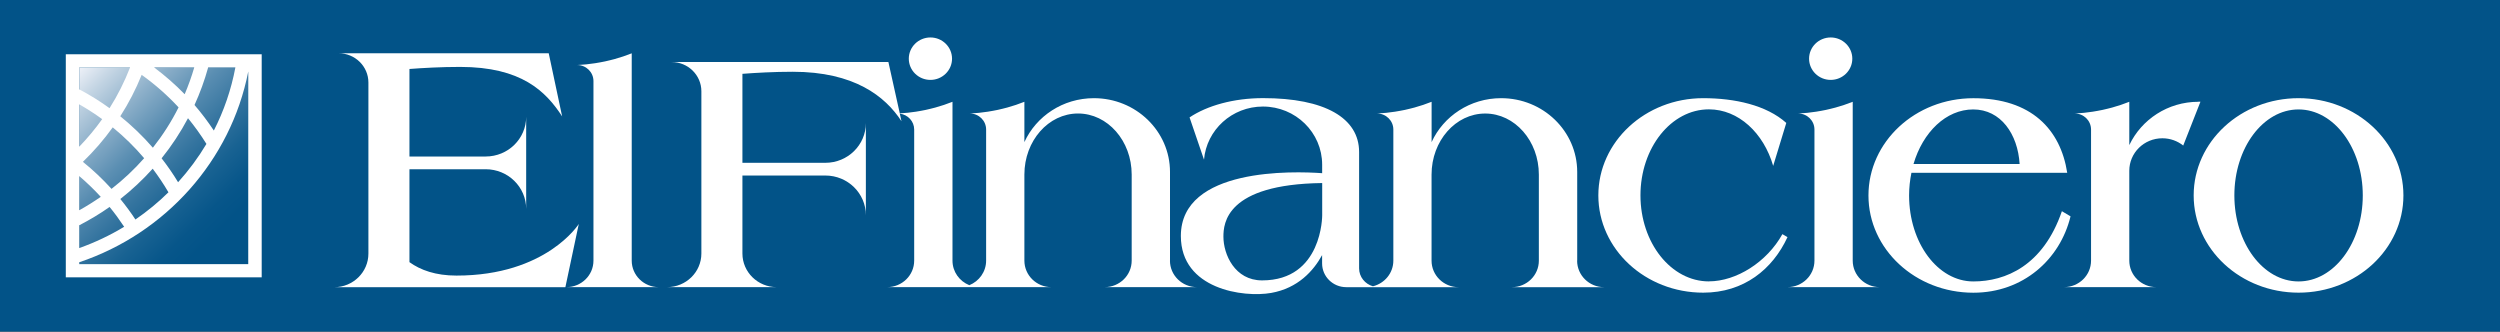 <svg width="196" height="26" viewBox="0 0 196 26" fill="none" xmlns="http://www.w3.org/2000/svg">
<rect x="0" y="0" width="196" height="26" fill="#333333" stroke="none"/>
<g clip-path="url(#clip0_22351_479)">
<path d="M196 0H0V26H196V0Z" fill="#025388"/>
<path d="M19.462 5.291H6.214V20.709H19.462V5.291Z" fill="url(#paint0_linear_22351_479)"/>
<path d="M5.159 4.256V21.744H20.517V4.256H5.159ZM14 8.418C13.438 9.54 12.759 10.599 11.985 11.58C11.208 10.686 10.353 9.861 9.429 9.115C10.086 8.09 10.649 7.006 11.106 5.867C12.158 6.62 13.125 7.472 14 8.418ZM12.087 5.291H15.228C15.02 6.009 14.767 6.706 14.479 7.386C13.74 6.627 12.938 5.926 12.087 5.291ZM11.303 12.401C10.529 13.278 9.671 14.085 8.743 14.807C8.05 14.044 7.304 13.336 6.499 12.688C7.357 11.859 8.141 10.955 8.838 9.985C9.731 10.717 10.557 11.524 11.3 12.401H11.303ZM6.214 11.5V8.18C6.837 8.535 7.435 8.922 8.011 9.34C7.466 10.102 6.865 10.824 6.214 11.5ZM6.214 13.806C6.809 14.313 7.371 14.855 7.899 15.431C7.357 15.808 6.794 16.163 6.214 16.484V13.806ZM8.592 16.225C8.999 16.722 9.379 17.244 9.734 17.779C8.63 18.448 7.452 19.007 6.214 19.449V17.661C7.041 17.233 7.839 16.757 8.592 16.225ZM9.432 15.604C10.346 14.886 11.194 14.089 11.971 13.226C12.418 13.816 12.829 14.434 13.206 15.076C12.411 15.86 11.542 16.574 10.617 17.209C10.252 16.653 9.854 16.118 9.436 15.604H9.432ZM12.668 12.412C13.455 11.435 14.148 10.382 14.739 9.267C15.263 9.906 15.745 10.579 16.184 11.283C15.544 12.356 14.799 13.361 13.962 14.286C13.568 13.633 13.135 13.009 12.668 12.408V12.412ZM15.249 8.232C15.681 7.286 16.037 6.306 16.318 5.291H18.453C18.125 7.034 17.552 8.694 16.765 10.234C16.3 9.536 15.797 8.867 15.249 8.232ZM10.195 5.291C9.759 6.409 9.225 7.476 8.588 8.48C7.835 7.935 7.041 7.441 6.211 7.003V5.295H10.195V5.291ZM6.214 20.709V20.56C12.959 18.296 18.097 12.601 19.462 5.609V20.709H6.214Z" fill="white"/>
<path d="M35.786 21.606C34.158 21.606 32.97 21.178 32.101 20.553V13.268H38.076C39.831 13.268 41.252 14.662 41.252 16.384V9.153C41.252 10.876 39.831 12.27 38.076 12.27H32.101V5.408C33.138 5.329 34.573 5.246 36.075 5.246C40.882 5.246 42.795 7.162 44.072 9.126L43.02 4.176H26.544C27.839 4.176 28.883 5.205 28.883 6.471V19.881C28.883 21.337 27.68 22.517 26.196 22.517H44.325L45.377 17.558C45.377 17.558 42.845 21.606 35.786 21.606Z" fill="white"/>
<path d="M49.527 20.44V4.18C49.09 4.356 48.64 4.504 48.18 4.632C48.06 4.666 47.937 4.694 47.814 4.725C47.687 4.756 47.561 4.787 47.431 4.815C47.307 4.842 47.184 4.863 47.061 4.887C46.928 4.911 46.794 4.936 46.66 4.956C46.2 5.029 45.732 5.077 45.254 5.098C45.957 5.101 46.527 5.664 46.527 6.354V20.433C46.527 21.582 45.577 22.511 44.41 22.511H51.644C50.473 22.511 49.527 21.579 49.527 20.433V20.44Z" fill="white"/>
<path d="M72.945 6.264C73.88 6.264 74.64 5.519 74.64 4.601C74.64 3.683 73.88 2.937 72.945 2.937C72.009 2.937 71.25 3.683 71.25 4.601C71.25 5.519 72.009 6.264 72.945 6.264Z" fill="white"/>
<path d="M91.728 20.44V13.478C91.728 10.285 89.058 7.697 85.763 7.697C83.33 7.697 81.237 9.112 80.312 11.141V7.98C79.876 8.156 79.426 8.304 78.965 8.432C78.846 8.466 78.723 8.498 78.6 8.525C78.473 8.556 78.346 8.587 78.216 8.615C78.093 8.643 77.97 8.663 77.847 8.687C77.713 8.712 77.58 8.736 77.446 8.756C76.986 8.829 76.518 8.877 76.039 8.898C76.743 8.901 77.312 9.464 77.312 10.154V20.433C77.312 21.303 76.767 22.048 75.994 22.359C75.22 22.048 74.675 21.306 74.675 20.433V7.98C74.239 8.156 73.789 8.304 73.328 8.432C73.208 8.466 73.085 8.498 72.962 8.525C72.836 8.556 72.706 8.587 72.579 8.615C72.456 8.643 72.333 8.663 72.21 8.687C72.076 8.712 71.942 8.736 71.809 8.756C71.394 8.822 70.972 8.863 70.543 8.888L69.65 4.863H52.649C53.944 4.863 54.988 5.892 54.988 7.158V19.874C54.988 21.33 53.785 22.511 52.301 22.511H60.893C59.409 22.511 58.206 21.33 58.206 19.874V13.761H64.708C66.463 13.761 67.884 15.155 67.884 16.878V9.647C67.884 11.369 66.463 12.764 64.708 12.764H58.206V5.788C59.243 5.709 60.664 5.626 62.155 5.626C66.963 5.626 69.4 7.542 70.676 9.505L70.546 8.912C71.179 8.988 71.672 9.512 71.672 10.154V20.433C71.672 21.582 70.722 22.511 69.555 22.511H82.429C81.258 22.511 80.312 21.579 80.312 20.433V13.685C80.312 11.041 82.197 8.898 84.518 8.898C86.839 8.898 88.724 11.041 88.724 13.685V20.433C88.724 21.582 87.775 22.511 86.607 22.511H93.841C92.67 22.511 91.724 21.579 91.724 20.433L91.728 20.44Z" fill="white"/>
<path d="M123.653 20.44V13.478C123.653 10.285 120.984 7.697 117.689 7.697C115.255 7.697 113.162 9.112 112.238 11.141V7.98C111.802 8.156 111.351 8.304 110.891 8.432C110.771 8.466 110.648 8.498 110.525 8.525C110.398 8.556 110.268 8.587 110.142 8.615C110.019 8.643 109.895 8.663 109.772 8.687C109.639 8.712 109.505 8.736 109.371 8.756C108.911 8.829 108.443 8.877 107.965 8.898C108.668 8.901 109.238 9.464 109.238 10.154V20.433C109.238 21.406 108.556 22.217 107.638 22.445C107.015 22.265 106.554 21.706 106.554 21.04V11.915C106.554 9.25 103.861 7.693 99.029 7.693C96.711 7.693 94.643 8.28 93.261 9.205L94.394 12.518C94.594 10.185 96.585 8.353 99.014 8.353C101.578 8.353 103.657 10.392 103.657 12.909V13.578C101.438 13.419 92.579 13.116 92.579 18.5C92.579 22.687 97.502 23.346 99.658 22.966C101.768 22.593 102.978 21.23 103.653 20.001V20.654C103.653 21.679 104.501 22.514 105.545 22.514H114.351C113.18 22.514 112.234 21.582 112.234 20.436V13.689C112.234 11.045 114.119 8.901 116.44 8.901C118.761 8.901 120.646 11.045 120.646 13.689V20.436C120.646 21.586 119.697 22.514 118.529 22.514H125.763C124.592 22.514 123.646 21.582 123.646 20.436L123.653 20.44ZM103.66 16.871C103.66 16.871 103.695 21.983 98.948 21.983C96.806 21.983 95.916 19.946 95.916 18.555C95.916 17.52 96.113 14.448 103.66 14.351V16.874V16.871Z" fill="white"/>
<path d="M180.206 7.697C175.666 7.697 171.984 11.11 171.984 15.321C171.984 19.532 175.666 22.945 180.206 22.945C184.746 22.945 188.428 19.532 188.428 15.321C188.428 11.11 184.746 7.697 180.206 7.697ZM180.206 22.065C177.424 22.065 175.174 19.045 175.174 15.321C175.174 11.597 177.428 8.58 180.206 8.58C182.984 8.58 185.242 11.6 185.242 15.321C185.242 19.042 182.988 22.065 180.206 22.065Z" fill="white"/>
<path d="M133.978 22.062C131.014 22.062 128.612 19.042 128.612 15.318C128.612 11.594 131.014 8.573 133.978 8.573C136.296 8.573 138.265 10.42 139.018 13.005L140.045 9.637C138.483 8.239 136.001 7.697 133.532 7.697C128.992 7.697 125.31 11.11 125.31 15.321C125.31 19.532 128.992 22.945 133.532 22.945C136.721 22.945 138.976 21.109 140.14 18.59L139.739 18.358C138.526 20.547 136.127 22.058 133.982 22.058L133.978 22.062Z" fill="white"/>
<path d="M145.253 20.44V7.98C144.817 8.156 144.367 8.304 143.906 8.432C143.787 8.467 143.664 8.498 143.54 8.525C143.414 8.556 143.284 8.587 143.157 8.615C143.034 8.643 142.911 8.663 142.788 8.687C142.654 8.712 142.521 8.736 142.387 8.756C141.926 8.829 141.459 8.877 140.98 8.898C141.684 8.901 142.253 9.464 142.253 10.154V20.433C142.253 21.582 141.304 22.511 140.136 22.511H147.37C146.199 22.511 145.253 21.579 145.253 20.433V20.44Z" fill="white"/>
<path d="M143.526 6.264C144.462 6.264 145.221 5.519 145.221 4.601C145.221 3.683 144.462 2.937 143.526 2.937C142.591 2.937 141.831 3.683 141.831 4.601C141.831 5.519 142.591 6.264 143.526 6.264Z" fill="white"/>
<path d="M161.652 16.56C160.182 20.837 157.235 22.065 154.706 22.065C151.924 22.065 149.673 19.045 149.673 15.321C149.673 14.707 149.74 14.113 149.856 13.547H162.07C161.546 10.154 159.257 7.7 154.71 7.7C150.162 7.7 146.487 11.114 146.487 15.325C146.487 19.535 150.169 22.949 154.71 22.949C158.606 22.949 161.511 20.343 162.33 16.96L161.655 16.56H161.652ZM154.702 8.58C156.865 8.58 158.195 10.513 158.339 12.86H150.018C150.753 10.358 152.571 8.58 154.702 8.58Z" fill="white"/>
<path d="M172.357 7.98C169.955 7.98 167.89 9.371 166.937 11.376V7.98C166.501 8.156 166.051 8.304 165.591 8.432C165.471 8.466 165.348 8.498 165.225 8.525C165.098 8.556 164.968 8.587 164.841 8.615C164.718 8.643 164.595 8.663 164.472 8.687C164.339 8.712 164.205 8.736 164.071 8.756C163.611 8.829 163.143 8.877 162.665 8.898C163.368 8.901 163.938 9.464 163.938 10.154V20.433C163.938 21.582 162.988 22.511 161.821 22.511H169.055C167.883 22.511 166.937 21.579 166.937 20.433V13.385C166.937 11.98 168.098 10.841 169.529 10.841C170.148 10.841 170.718 11.055 171.165 11.411L172.515 7.976C172.462 7.976 172.413 7.969 172.36 7.969L172.357 7.98Z" fill="white"/>
</g>
<defs>
<linearGradient id="paint0_linear_22351_479" x1="5.599" y1="5.895" x2="19.802" y2="20.371" gradientUnits="userSpaceOnUse">
<stop stop-color="#EEF1F8"/>
<stop offset="0.09" stop-color="#C7D7E5"/>
<stop offset="0.24" stop-color="#8CAFC9"/>
<stop offset="0.38" stop-color="#5A8EB2"/>
<stop offset="0.52" stop-color="#34749F"/>
<stop offset="0.64" stop-color="#186292"/>
<stop offset="0.75" stop-color="#07568A"/>
<stop offset="0.83" stop-color="#025388"/>
</linearGradient>
<clipPath id="clip0_22351_479">
<rect width="196" height="26" fill="white"/>
</clipPath>
</defs>
</svg>
